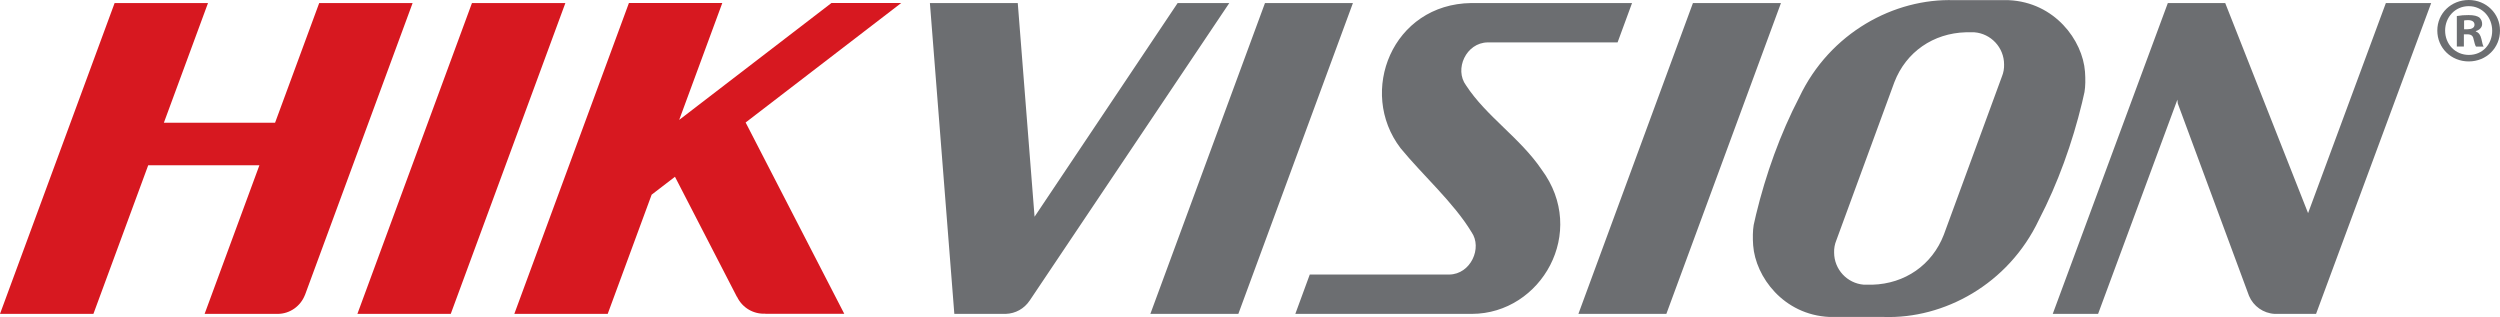 <?xml version="1.0" encoding="UTF-8"?>
<svg xmlns="http://www.w3.org/2000/svg" id="a" viewBox="0 0 2003.82 254.11">
  <path d="M1566.37.13c-47.89-1.6-99.66,25.95-124.21,77.84-15.24,29.29-26.87,61.88-34.61,93.89-.69,2.81-1.33,5.63-1.93,8.46-.76,4.55-.83,10.39-.42,16.35,1.9,25.19,24.26,55.65,61.13,57.38h43.71c47.88,1.59,99.62-25.98,124.2-77.86,15.24-29.29,26.86-61.91,34.59-93.89.69-2.85,1.35-5.67,1.93-8.47.8-4.57.85-10.38.42-16.35-1.88-25.2-24.26-55.64-61.12-57.35h-43.71.01ZM745.34,2.44l19.58,249.13h39.26-.23,2.32c7.64-.25,14.69-4.17,18.93-10.53h.03L985.3,2.46h-41.4l-114.67,171.25-13.46-171.23h-70.45v-.03ZM1013.92,2.44l-91.87,249.13h70.52L1084.4,2.46h-70.48ZM1179.37,2.44c-63.35.76-91.34,71.25-56.73,116.39,17.56,21.44,42.62,43.66,56.78,67.14,8.97,12.7-.62,33.87-17.76,34.07h-111.84l-11.58,31.54h141.6c55.51-.17,93.07-65.52,55.81-115.65-17.19-25.39-44.45-42.74-60.59-67.54-9.58-12.94.05-34.19,17.38-34.41h104.1l11.59-31.53h-128.77ZM1356.94,2.44l-91.81,249.15h70.5L1427.48,2.46h-70.53ZM1737.58,2.44l-92.24,249.13h36.34l63.56-171.7.32,3.08,57.1,154.2c3.52,8.33,11.48,13.93,20.51,14.43h33.22L1948.65,2.46h-36.32l-62.34,168.37L1783.58,2.46h-46.02.01ZM1582.48,25.88c13.3,1.02,23.85,12.2,23.85,25.76.1,3.33-.47,6.63-1.72,9.64l-46.59,126.87c-9.4,24.35-31.25,39.27-57.2,40.04h-6.88c-13.45-1.07-23.82-12.28-23.85-25.78-.11-3.31.48-6.61,1.74-9.67l46.56-126.87c9.41-24.35,31.26-39.24,57.25-39.99h6.83Z" style="fill:#6c6e71; stroke-width:0px;"></path>
  <path d="M91.86,2.46L0,251.59h74.87l43.93-119.15h89.13l-43.93,119.15h58.49c9.9,0,18.4-6.25,21.84-14.96.04-.13.08-.17.13-.23L330.72,2.44h-74.87l-35.37,95.93h-89.13L166.72,2.44h-74.86ZM378.29,2.46l-91.83,249.13h74.83L453.15,2.46h-74.87.01ZM504.08,2.46l-91.84,249.13h74.85l35.22-95.55,18.7-14.36,49.66,96.26.03-.13.13.23c4.19,8.7,13.25,13.99,22.89,13.36-.18,0-.38.13-.57.13h63.56l-79.07-153.35L722.34,2.43h-55.94l-122.01,93.68L578.93,2.43h-74.85v.03Z" style="fill:#d71820; stroke-width:0px;"></path>
  <path d="M2003.82,24.48c0,13.88-10.89,24.76-25.06,24.76s-25.19-10.88-25.19-24.76,11.17-24.48,25.19-24.48,25.06,10.89,25.06,24.48M1959.83,24.48c0,10.89,8.04,19.54,19.08,19.54s18.65-8.65,18.65-19.4-7.9-19.69-18.8-19.69-18.93,8.82-18.93,19.55M1974.88,37.3h-5.66V12.85c3.11-.55,6.26-.81,9.41-.76,4.61,0,6.7.76,8.49,1.81,1.57,1.33,2.44,3.31,2.38,5.37,0,2.7-2.09,4.77-5.08,5.66v.31c2.39.89,3.74,2.7,4.49,5.98.75,3.73,1.2,5.22,1.78,6.11h-6.11c-.75-.89-1.2-3.13-1.95-5.95-.45-2.7-1.93-3.88-5.06-3.88h-2.7v9.83h0ZM1975.03,23.44h2.67c3.14,0,5.69-1.04,5.69-3.59,0-2.23-1.64-3.72-5.23-3.72-1.48,0-2.53.13-3.13.29v7h0Z" style="fill:#6c6e71; stroke-width:0px;"></path>
</svg>
